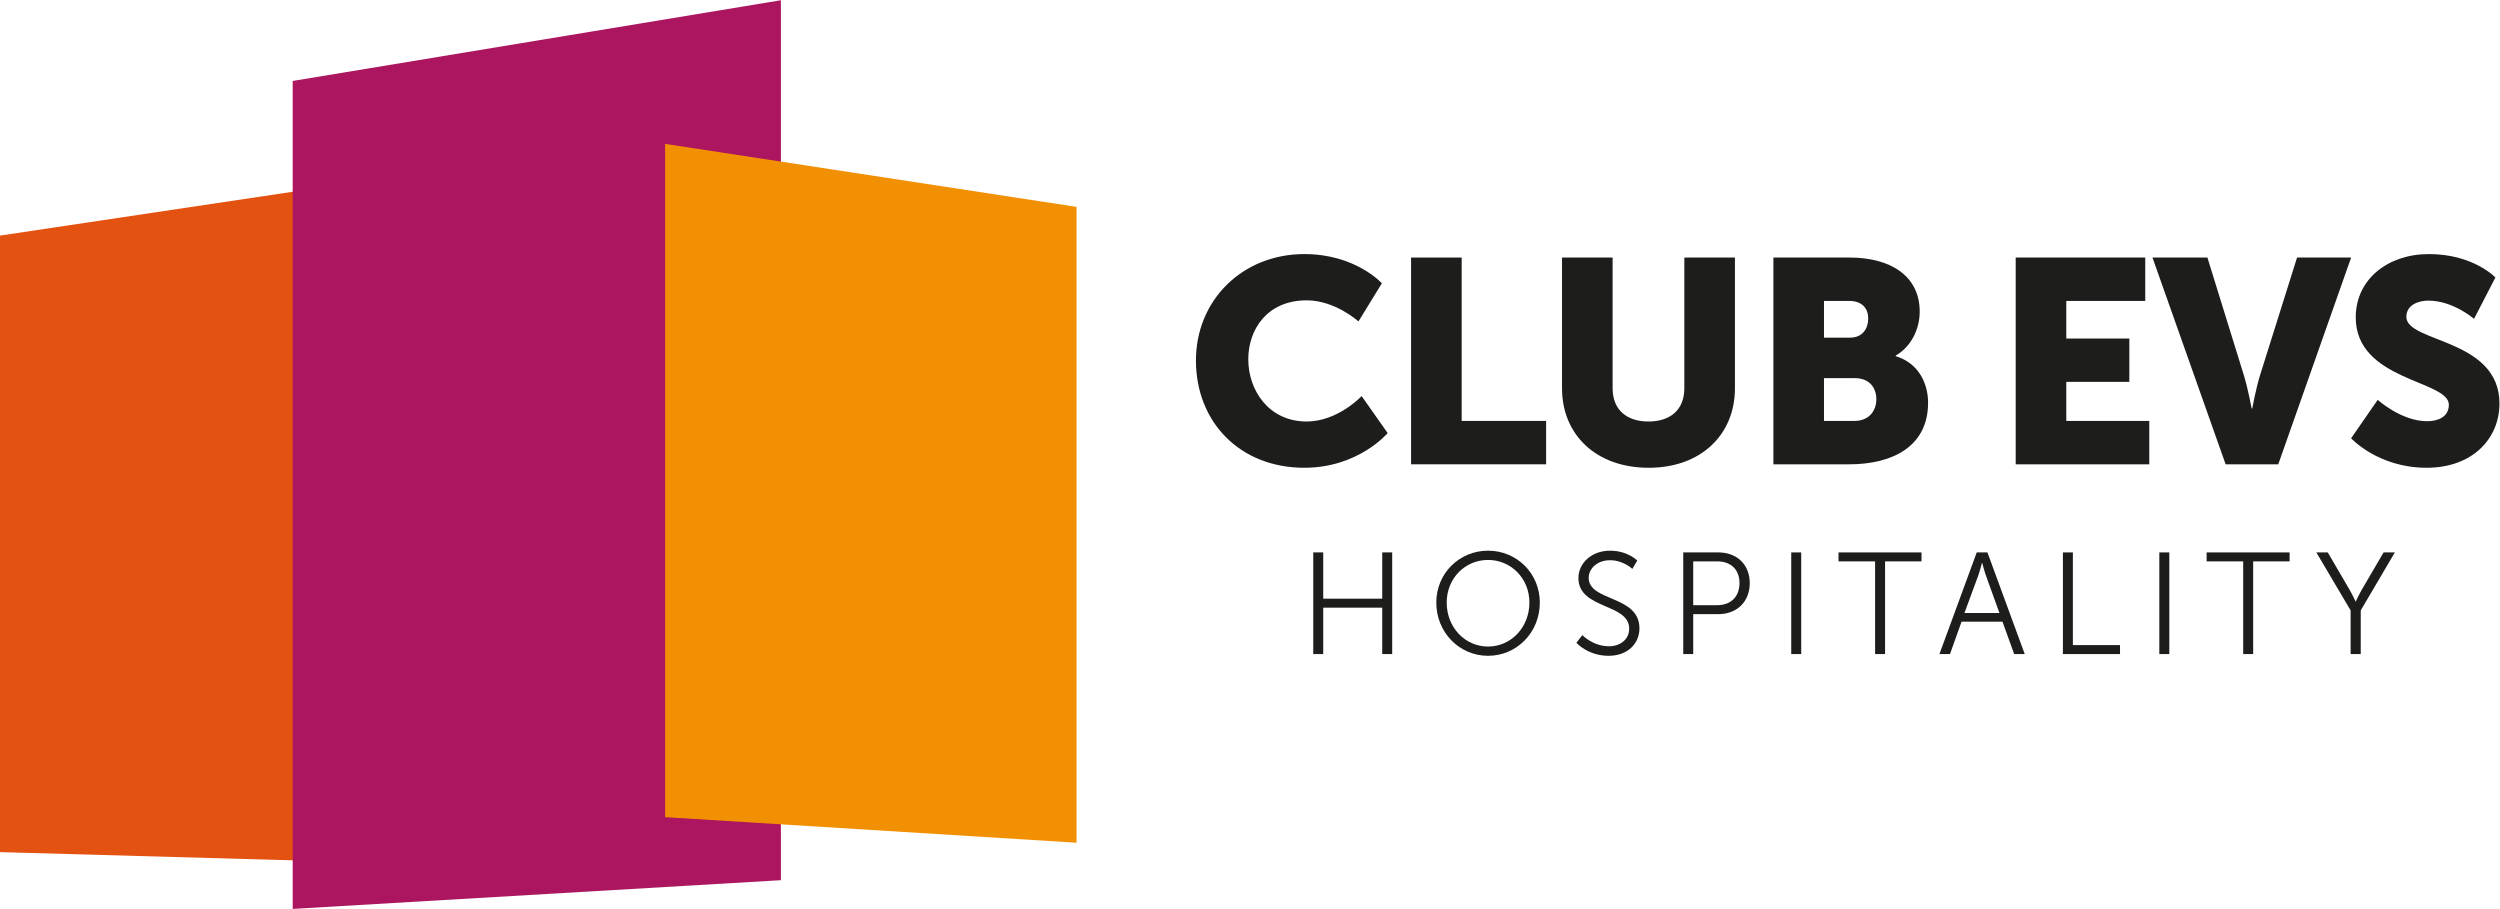 <?xml version="1.0" encoding="UTF-8" standalone="no"?>
<!-- Created with Inkscape (http://www.inkscape.org/) -->

<svg
   version="1.1"
   id="svg2"
   width="676.652"
   height="246.007"
   viewBox="0 0 676.652 246.007"
   xmlns="http://www.w3.org/2000/svg"
   xmlns:svg="http://www.w3.org/2000/svg">
  <defs
     id="defs6">
    <clipPath
       clipPathUnits="userSpaceOnUse"
       id="clipPath30">
      <path
         d="M 0,841.89 H 595.276 V 0 H 0 Z"
         id="path28" />
    </clipPath>
  </defs>
  <g
     id="g257"
     transform="translate(-31.182)">
    <g
       id="g12"
       transform="matrix(1.333,0,0,-1.333,31.182,63.764)">
      <path
         d="M 0,0 82.742,12.391 V -127.511 L 0,-125.185 Z"
         style="fill:#e35210;fill-opacity:1;fill-rule:nonzero;stroke:none"
         id="path14" />
    </g>
    <g
       id="g16"
       transform="matrix(1.333,0,0,-1.333,110.4,246.007)">
      <path
         d="m 0,0 v 168.116 l 99.131,16.389 V 5.829 Z"
         style="fill:#ac1560;fill-opacity:1;fill-rule:nonzero;stroke:none"
         id="path18" />
    </g>
    <g
       id="g20"
       transform="matrix(1.333,0,0,-1.333,211.198,221.169)">
      <path
         d="M 0,0 V 136.705 L 83.542,123.914 V -5.196 Z"
         style="fill:#f29004;fill-opacity:1;fill-rule:nonzero;stroke:none"
         id="path22" />
    </g>
  </g>
  <g
     id="g24"
     transform="matrix(1.333,0,0,-1.333,101.39,641.265)">
    <g
       id="g26"
       clip-path="url(#clipPath30)">
      <g
         id="g32"
         transform="translate(188.787,429.481)">
        <path
           d="m 0,0 c 10.393,0 15.736,-5.931 15.736,-5.931 l -4.756,-7.75 c 0,0 -4.697,4.286 -10.51,4.286 -8.044,0 -11.861,-5.93 -11.861,-11.978 0,-6.224 4.111,-12.623 11.861,-12.623 6.342,0 11.156,5.166 11.156,5.166 l 5.284,-7.516 c 0,0 -5.93,-7.045 -16.91,-7.045 -13.152,0 -22.018,9.335 -22.018,21.784 C -22.018,-9.395 -12.624,0 0,0"
           style="fill:#1d1d1b;fill-opacity:1;fill-rule:nonzero;stroke:none"
           id="path34" />
      </g>
      <g
         id="g36"
         transform="translate(210.451,428.775)">
        <path
           d="M 0,0 H 10.275 V -33.174 H 27.42 v -8.807 H 0 Z"
           style="fill:#1d1d1b;fill-opacity:1;fill-rule:nonzero;stroke:none"
           id="path38" />
      </g>
      <g
         id="g40"
         transform="translate(241.099,428.775)">
        <path
           d="m 0,0 h 10.275 v -26.539 c 0,-4.404 2.877,-6.752 7.282,-6.752 4.403,0 7.28,2.348 7.28,6.752 V 0 h 10.275 v -26.539 c 0,-9.453 -6.928,-16.147 -17.497,-16.147 C 6.929,-42.686 0,-35.992 0,-26.539 Z"
           style="fill:#1d1d1b;fill-opacity:1;fill-rule:nonzero;stroke:none"
           id="path42" />
      </g>
      <g
         id="g44"
         transform="translate(300.457,395.602)">
        <path
           d="m 0,0 c 2.995,0 4.463,2.055 4.463,4.403 0,2.349 -1.409,4.286 -4.403,4.286 H -6.165 V 0 Z m -0.88,16.91 c 2.583,0 3.698,1.879 3.698,3.875 0,1.938 -1.115,3.581 -3.875,3.581 H -6.165 V 16.91 Z m -15.559,16.264 h 15.441 c 8.396,0 14.269,-3.758 14.269,-10.98 0,-3.523 -1.704,-7.104 -4.875,-8.924 v -0.118 c 4.816,-1.468 6.577,-5.754 6.577,-9.453 0,-9.16 -7.633,-12.507 -15.971,-12.507 h -15.441 z"
           style="fill:#1d1d1b;fill-opacity:1;fill-rule:nonzero;stroke:none"
           id="path46" />
      </g>
      <g
         id="g48"
         transform="translate(333.218,428.775)">
        <path
           d="M 0,0 H 26.305 V -8.808 H 10.274 v -7.632 h 12.801 v -8.807 H 10.274 v -7.927 h 16.852 v -8.807 H 0 Z"
           style="fill:#1d1d1b;fill-opacity:1;fill-rule:nonzero;stroke:none"
           id="path50" />
      </g>
      <g
         id="g52"
         transform="translate(360.989,428.775)">
        <path
           d="m 0,0 h 11.156 l 7.399,-23.896 c 0.821,-2.643 1.585,-6.753 1.585,-6.753 h 0.117 c 0,0 0.764,4.11 1.586,6.753 L 29.358,0 h 10.98 L 25.542,-41.981 H 14.855 Z"
           style="fill:#1d1d1b;fill-opacity:1;fill-rule:nonzero;stroke:none"
           id="path54" />
      </g>
      <g
         id="g56"
         transform="translate(406.726,399.888)">
        <path
           d="m 0,0 c 0,0 4.756,-4.345 10.041,-4.345 2.113,0 4.403,0.822 4.403,3.347 0,4.99 -18.906,4.814 -18.906,17.731 0,7.751 6.518,12.86 14.855,12.86 9.043,0 13.504,-4.756 13.504,-4.756 L 19.553,16.44 c 0,0 -4.228,3.7 -9.278,3.7 -2.113,0 -4.462,-0.94 -4.462,-3.288 0,-5.286 18.907,-4.346 18.907,-17.616 0,-6.987 -5.343,-13.034 -14.796,-13.034 -9.865,0 -15.325,5.988 -15.325,5.988 z"
           style="fill:#1d1d1b;fill-opacity:1;fill-rule:nonzero;stroke:none"
           id="path58" />
      </g>
      <g
         id="g60"
         transform="translate(190.591,368.902)">
        <path
           d="M 0,0 H 2.025 V -9.395 H 14.003 V 0 h 2.026 v -20.639 h -2.026 v 9.424 H 2.025 v -9.424 H 0 Z"
           style="fill:#1d1d1b;fill-opacity:1;fill-rule:nonzero;stroke:none"
           id="path62" />
      </g>
      <g
         id="g64"
         transform="translate(226.083,349.79)">
        <path
           d="m 0,0 c 4.639,0 8.396,3.876 8.396,8.925 0,4.932 -3.757,8.661 -8.396,8.661 -4.667,0 -8.396,-3.729 -8.396,-8.661 C -8.396,3.876 -4.667,0 0,0 m 0,19.465 c 5.842,0 10.51,-4.61 10.51,-10.54 C 10.51,2.877 5.842,-1.879 0,-1.879 c -5.842,0 -10.51,4.756 -10.51,10.804 0,5.93 4.668,10.54 10.51,10.54"
           style="fill:#1d1d1b;fill-opacity:1;fill-rule:nonzero;stroke:none"
           id="path66" />
      </g>
      <g
         id="g68"
         transform="translate(245.224,352.109)">
        <path
           d="m 0,0 c 0,0 2.143,-2.261 5.401,-2.261 2.261,0 4.111,1.351 4.111,3.582 0,5.197 -10.305,3.875 -10.305,10.276 0,2.965 2.613,5.549 6.43,5.549 3.581,0 5.518,-1.998 5.518,-1.998 l -0.998,-1.702 c 0,0 -1.82,1.762 -4.52,1.762 -2.643,0 -4.346,-1.732 -4.346,-3.553 0,-4.902 10.305,-3.493 10.305,-10.275 0,-3.082 -2.378,-5.578 -6.253,-5.578 -4.228,0 -6.547,2.642 -6.547,2.642 z"
           style="fill:#1d1d1b;fill-opacity:1;fill-rule:nonzero;stroke:none"
           id="path70" />
      </g>
      <g
         id="g72"
         transform="translate(272.584,358.187)">
        <path
           d="m 0,0 c 2.76,0 4.551,1.674 4.551,4.492 0,2.789 -1.791,4.404 -4.522,4.404 H -4.844 V 0 Z m -6.87,10.716 h 7.135 c 3.698,0 6.37,-2.407 6.37,-6.224 0,-3.846 -2.672,-6.312 -6.37,-6.312 H -4.844 V -9.923 H -6.87 Z"
           style="fill:#1d1d1b;fill-opacity:1;fill-rule:nonzero;stroke:none"
           id="path74" />
      </g>
      <path
         d="m 287.643,368.902 h 2.026 v -20.639 h -2.026 z"
         style="fill:#1d1d1b;fill-opacity:1;fill-rule:nonzero;stroke:none"
         id="path76" />
      <g
         id="g78"
         transform="translate(304.67,367.082)">
        <path
           d="M 0,0 H -7.427 V 1.82 H 9.424 V 0 H 2.026 V -18.818 H 0 Z"
           style="fill:#1d1d1b;fill-opacity:1;fill-rule:nonzero;stroke:none"
           id="path80" />
      </g>
      <g
         id="g82"
         transform="translate(326.364,366.759)">
        <path
           d="m 0,0 c 0,0 -0.44,-1.702 -0.792,-2.671 l -2.76,-7.486 H 3.553 L 0.852,-2.671 C 0.499,-1.702 0.059,0 0.059,0 Z M 4.169,-11.919 H -4.14 l -2.348,-6.576 H -8.631 L -1.057,2.144 H 1.116 L 8.69,-18.495 H 6.547 Z"
           style="fill:#1d1d1b;fill-opacity:1;fill-rule:nonzero;stroke:none"
           id="path84" />
      </g>
      <g
         id="g86"
         transform="translate(342.803,368.902)">
        <path
           d="m 0,0 h 2.026 v -18.818 h 9.571 v -1.821 H 0 Z"
           style="fill:#1d1d1b;fill-opacity:1;fill-rule:nonzero;stroke:none"
           id="path88" />
      </g>
      <path
         d="m 362.383,368.902 h 2.026 v -20.639 h -2.026 z"
         style="fill:#1d1d1b;fill-opacity:1;fill-rule:nonzero;stroke:none"
         id="path90" />
      <g
         id="g92"
         transform="translate(379.411,367.082)">
        <path
           d="M 0,0 H -7.428 V 1.82 H 9.424 V 0 H 2.026 V -18.818 H 0 Z"
           style="fill:#1d1d1b;fill-opacity:1;fill-rule:nonzero;stroke:none"
           id="path94" />
      </g>
      <g
         id="g96"
         transform="translate(401.223,357.13)">
        <path
           d="m 0,0 -6.958,11.772 h 2.319 L -0.265,4.286 C 0.353,3.229 0.998,1.82 0.998,1.82 h 0.059 c 0,0 0.616,1.38 1.262,2.466 l 4.374,7.486 h 2.29 L 2.055,0 V -8.866 H 0 Z"
           style="fill:#1d1d1b;fill-opacity:1;fill-rule:nonzero;stroke:none"
           id="path98" />
      </g>
    </g>
  </g>
</svg>
